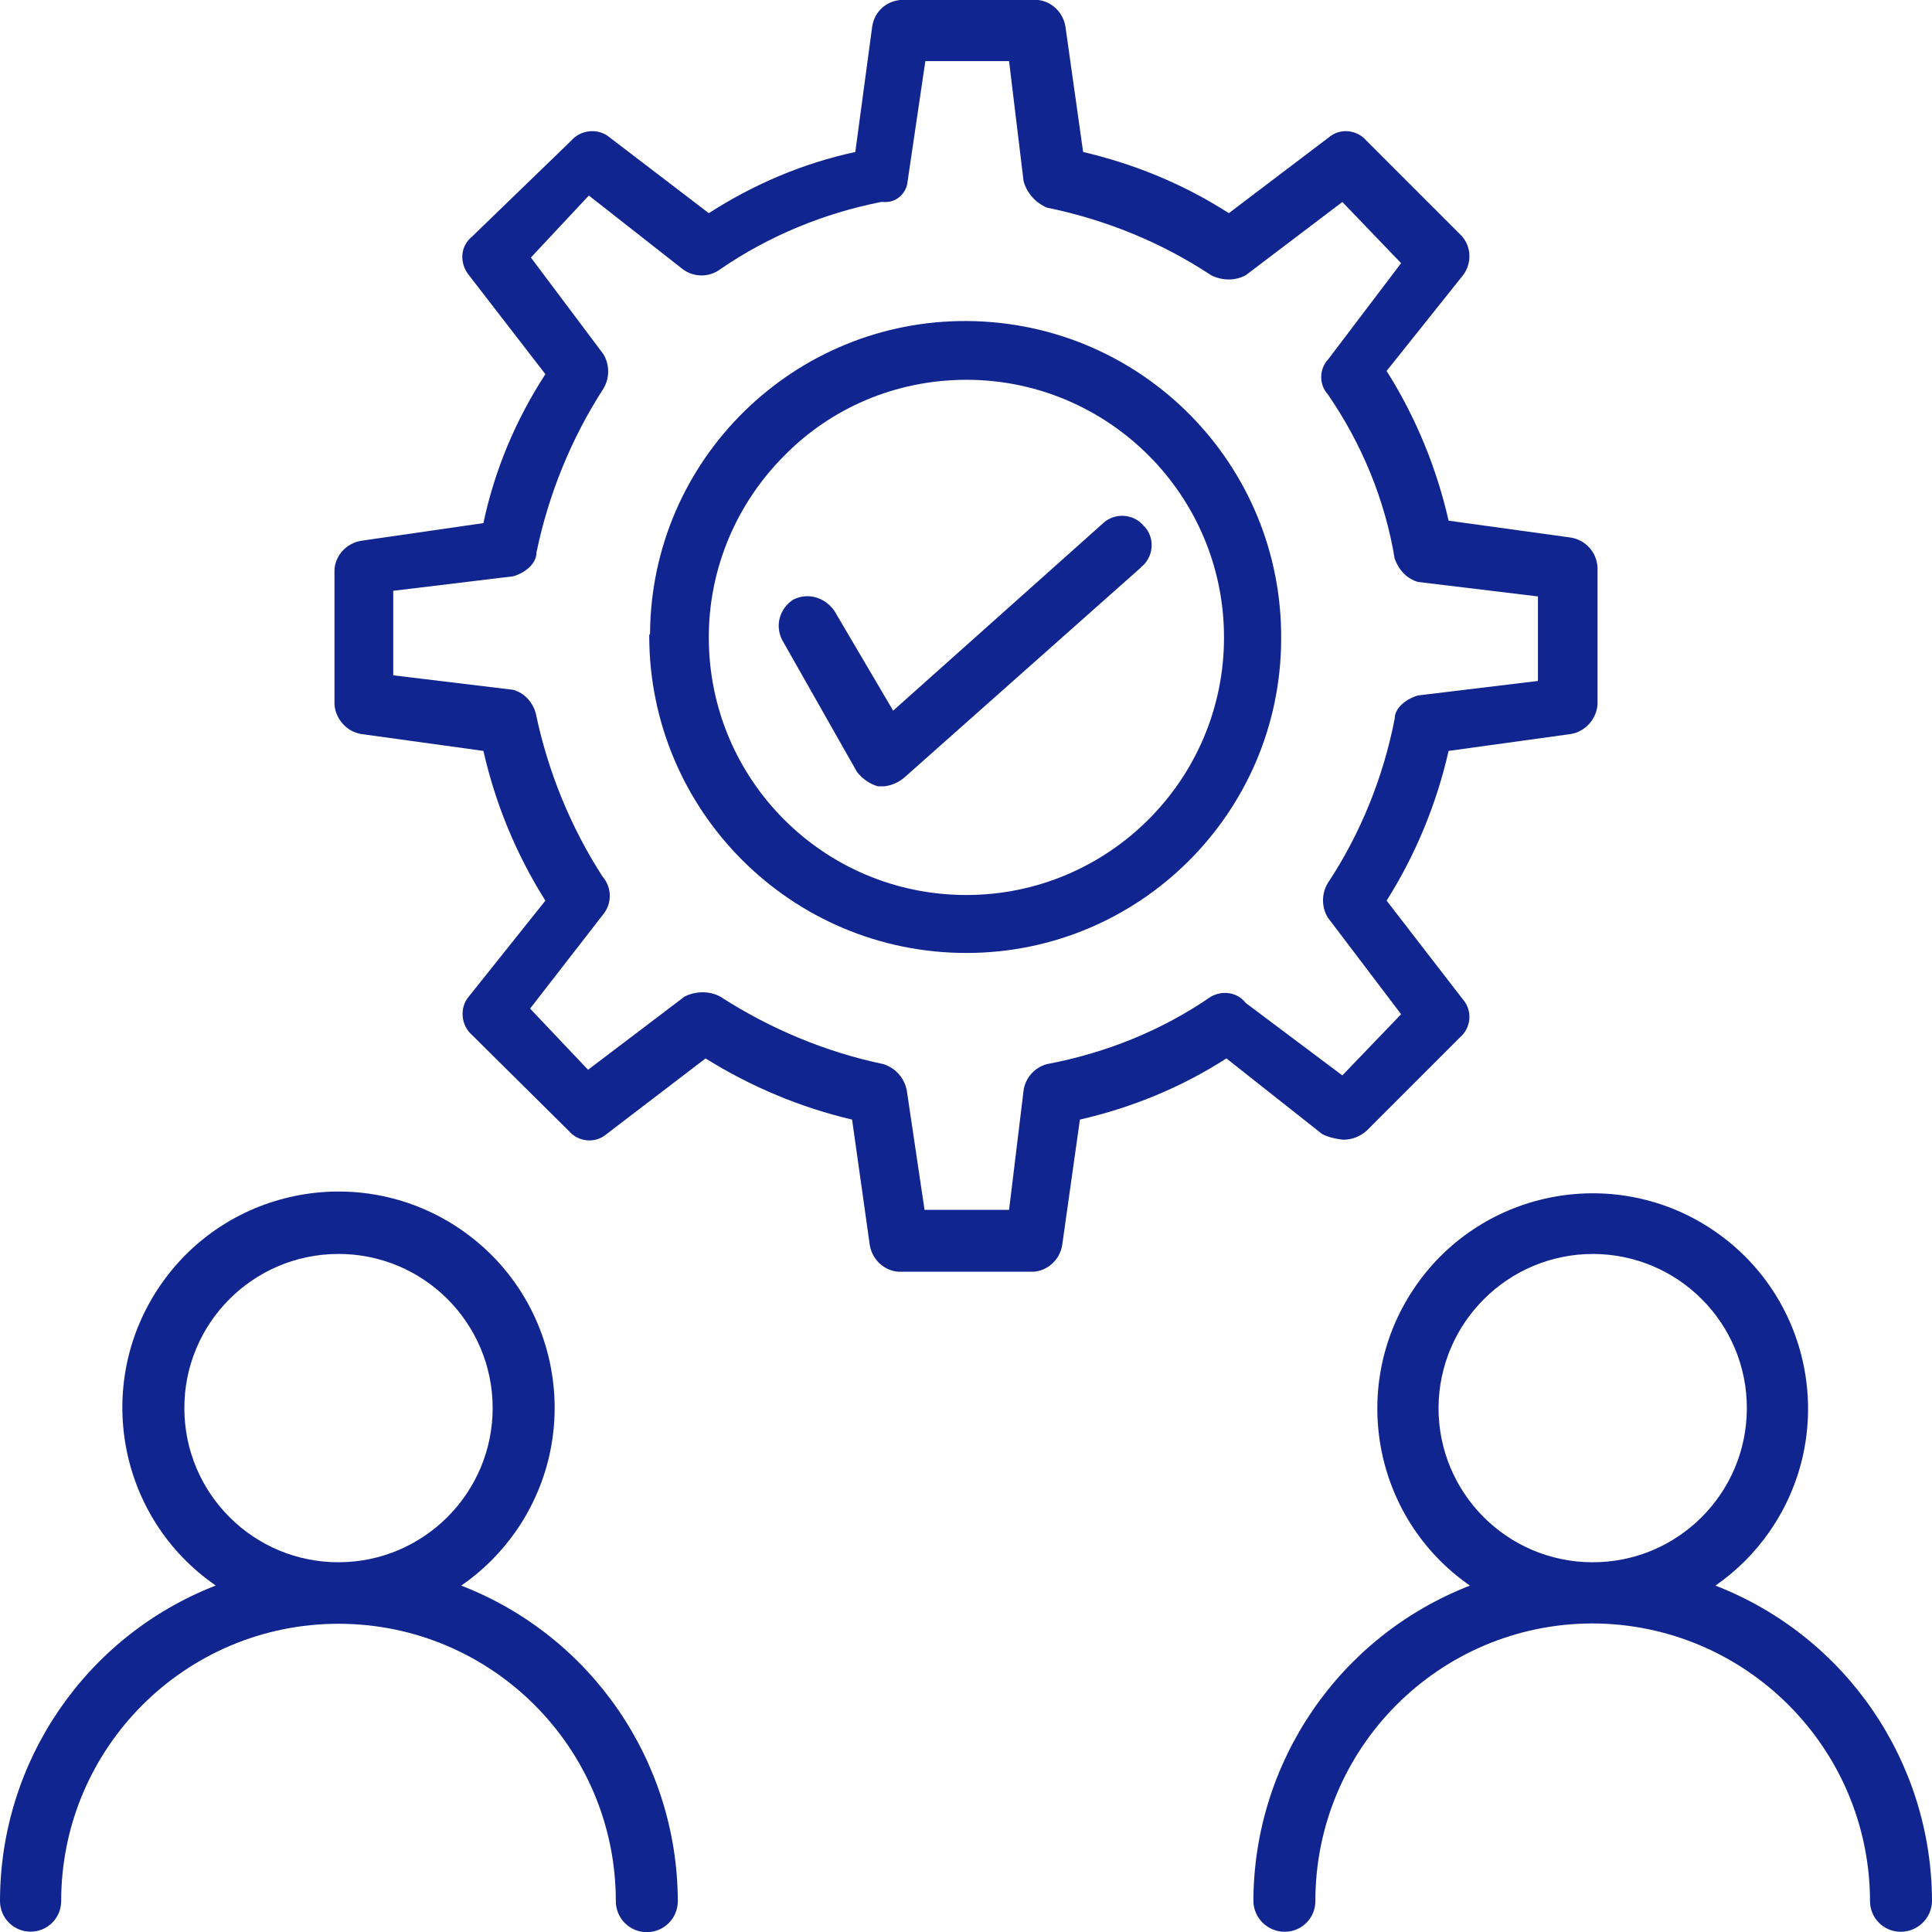 <svg xmlns="http://www.w3.org/2000/svg" xmlns:xlink="http://www.w3.org/1999/xlink" version="1.1" id="Layer_1" x="0px" y="0px" viewBox="0 0 24 24" style="enable-background:new 0 0 24 24;" xml:space="preserve" width="512" height="512">
<title>Artboard 39</title>
<g>
	<path d="M21.31,19.697c0.263-0.183,0.491-0.41,0.673-0.673c0.842-1.214,0.541-2.881-0.673-3.723   c-1.214-0.842-2.881-0.541-3.723,0.673s-0.541,2.881,0.673,3.723c-1.618,0.629-2.686,2.184-2.69,3.92   c0.004,0.212,0.178,0.381,0.39,0.38c0.21,0,0.38-0.17,0.38-0.38c-0.001-1.902,1.538-3.446,3.44-3.45   c1.904,0.004,3.446,1.546,3.45,3.45c0,0.21,0.17,0.38,0.38,0.38c0.212,0.001,0.386-0.168,0.39-0.38   C23.996,21.881,22.928,20.325,21.31,19.697z M19.78,19.407c-1.058-0.003-1.913-0.862-1.91-1.92c0.006-1.056,0.864-1.91,1.92-1.91   c1.058,0.003,1.913,0.862,1.91,1.92S20.838,19.41,19.78,19.407z" fill="#102590" opacity="1" original-fill="#000000"></path>
	<path d="M14.205,6.528c-0.13-0.15-0.36-0.16-0.5-0.03l-2.61,2.33l-0.73-1.24c-0.12-0.17-0.33-0.23-0.51-0.14   c-0.17,0.11-0.23,0.32-0.14,0.5l0.93,1.64c0.07,0.09,0.16,0.15,0.26,0.18h0.08c0.09-0.01,0.18-0.05,0.25-0.11l2.94-2.61   c0-0.01,0.01-0.01,0.02-0.02c0.14-0.13,0.15-0.35,0.02-0.49C14.205,6.538,14.205,6.528,14.205,6.528z" fill="#102590" opacity="1" original-fill="#000000"></path>
	<path d="M12.025,3.988c-2.16-0.02-3.94,1.72-3.95,3.89c-0.01,0-0.01,0.01-0.01,0.02c0,2.17,1.76,3.94,3.94,3.94   c2.15,0,3.9-1.74,3.91-3.89C15.935,5.778,14.195,4.009,12.025,3.988z M12.005,11.118c-1.77,0-3.2-1.43-3.2-3.2   c0-0.88,0.36-1.68,0.94-2.26c0.57-0.58,1.37-0.94,2.26-0.94c1.76,0,3.2,1.43,3.2,3.2C15.205,9.689,13.765,11.118,12.005,11.118z" fill="#102590" opacity="1" original-fill="#000000"></path>
	<path d="M16.685,14.158c0.11,0,0.21-0.04,0.29-0.11l1.16-1.16c0.14-0.12,0.16-0.33,0.04-0.47l-0.95-1.23   c0.36-0.57,0.62-1.2,0.77-1.86l1.52-0.21c0.18-0.03,0.32-0.19,0.33-0.37v-1.7c-0.01-0.19-0.15-0.34-0.33-0.37l-1.52-0.21   c-0.15-0.66-0.41-1.29-0.77-1.86l0.95-1.19c0.12-0.16,0.1-0.38-0.04-0.51l-1.16-1.16c-0.12-0.14-0.33-0.16-0.47-0.04l-1.24,0.94   c-0.56-0.36-1.17-0.61-1.81-0.76l-0.22-1.56c-0.03-0.18-0.18-0.32-0.36-0.33h-1.67c-0.19,0.01-0.34,0.14-0.37,0.33l-0.21,1.56   c-0.65,0.14-1.26,0.4-1.82,0.76l-1.23-0.94c-0.14-0.12-0.36-0.1-0.48,0.04l-1.23,1.19c-0.15,0.12-0.16,0.33-0.04,0.48l0.95,1.23   c-0.37,0.57-0.63,1.19-0.77,1.85l-1.52,0.22c-0.18,0.03-0.32,0.18-0.33,0.36v1.67c0.01,0.18,0.15,0.34,0.33,0.37l1.52,0.21   c0.15,0.66,0.41,1.29,0.77,1.86l-0.95,1.19c-0.12,0.14-0.1,0.36,0.04,0.48l1.2,1.19c0.12,0.14,0.33,0.16,0.47,0.04l1.23-0.94   c0.56,0.35,1.18,0.61,1.82,0.76l0.22,1.56c0.03,0.18,0.18,0.32,0.36,0.33h1.67c0.18-0.01,0.33-0.15,0.36-0.33l0.22-1.56   c0.65-0.15,1.26-0.4,1.82-0.76l1.19,0.94C16.505,14.129,16.595,14.148,16.685,14.158z M15.045,12.379c-0.61,0.42-1.3,0.7-2.04,0.84   c-0.15,0.04-0.27,0.17-0.29,0.33l-0.18,1.48h-1.05l-0.22-1.48c-0.03-0.16-0.14-0.28-0.29-0.33c-0.72-0.15-1.41-0.44-2.03-0.84   c-0.13-0.07-0.3-0.07-0.44,0l-1.2,0.91l-0.72-0.76l0.9-1.16c0.12-0.14,0.12-0.34,0-0.48c-0.4-0.62-0.68-1.31-0.83-2.03   c-0.04-0.14-0.14-0.25-0.28-0.29l-1.49-0.18v-1.05l1.49-0.18c0.14-0.04,0.29-0.15,0.29-0.3c0.15-0.72,0.43-1.41,0.83-2.03   c0.08-0.13,0.08-0.3,0-0.43l-0.9-1.2l0.72-0.77l1.16,0.91c0.14,0.11,0.34,0.11,0.48,0c0.6-0.41,1.28-0.69,1.99-0.83   c0.01,0,0.02,0,0.04,0c0.15,0.01,0.28-0.11,0.29-0.26l0.22-1.49h1.04l0.18,1.49c0.04,0.15,0.15,0.27,0.29,0.33   c0.73,0.15,1.42,0.43,2.04,0.84c0.14,0.07,0.3,0.07,0.43,0l1.2-0.91l0.73,0.76l-0.91,1.2c-0.11,0.12-0.11,0.31,0,0.43   c0.42,0.61,0.71,1.31,0.83,2.04c0.05,0.14,0.15,0.25,0.29,0.29l1.49,0.18v1.05l-1.49,0.18c-0.14,0.04-0.29,0.15-0.29,0.29   c-0.14,0.72-0.42,1.42-0.83,2.04c-0.08,0.13-0.08,0.3,0,0.43l0.91,1.2l-0.73,0.76l-1.2-0.9   C15.375,12.329,15.195,12.298,15.045,12.379z" fill="#102590" opacity="1" original-fill="#000000"></path>
	<path d="M5.73,19.697c0.268-0.185,0.5-0.417,0.685-0.685c0.842-1.221,0.535-2.893-0.685-3.735   c-1.221-0.842-2.893-0.536-3.735,0.685c-0.842,1.221-0.535,2.893,0.685,3.734C1.064,20.325,0,21.882,0,23.616   c0,0.21,0.17,0.38,0.38,0.38c0.21,0,0.38-0.17,0.38-0.38v-0.001c0.001-1.902,1.543-3.444,3.446-3.444   c1.902,0.001,3.444,1.543,3.444,3.446c0,0.213,0.172,0.385,0.385,0.385s0.385-0.172,0.385-0.385   C8.416,21.881,7.348,20.325,5.73,19.697z M4.21,19.407c-1.058,0.003-1.917-0.852-1.92-1.91s0.852-1.917,1.91-1.92   c1.058-0.003,1.917,0.852,1.92,1.91C6.122,18.543,5.267,19.403,4.21,19.407z" fill="#102590" opacity="1" original-fill="#000000"></path>
</g>
</svg>
